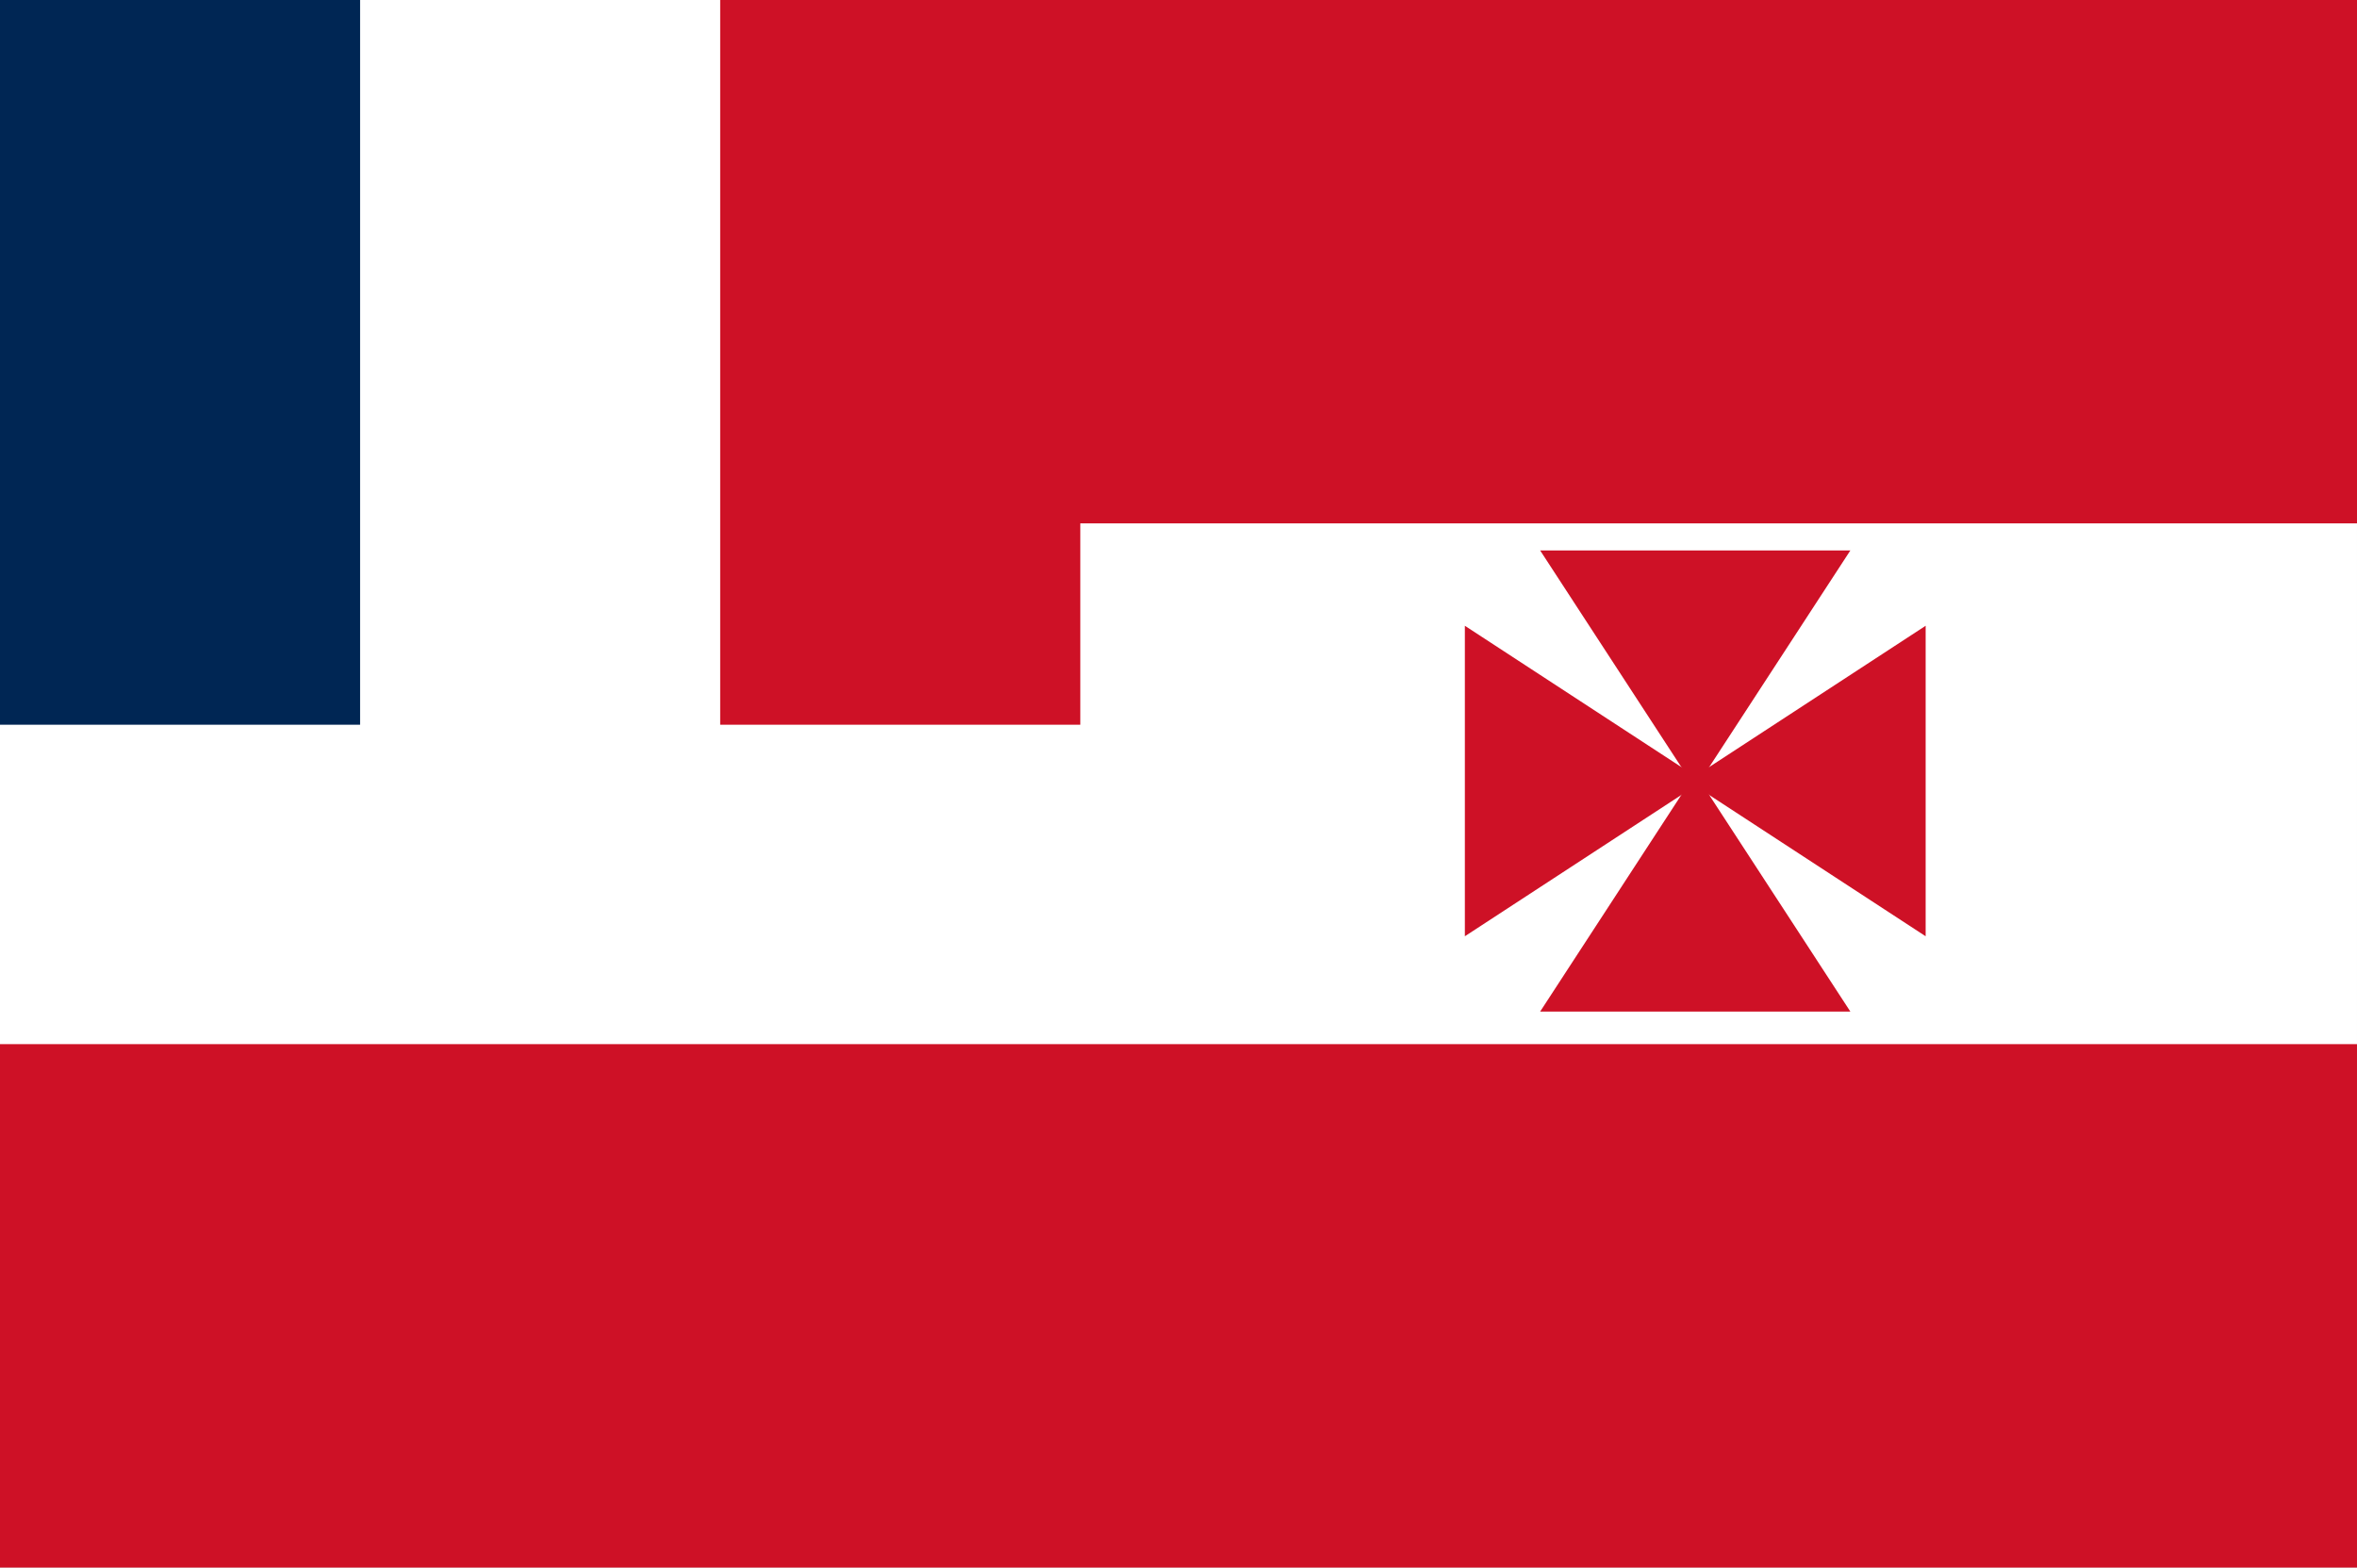 <?xml version="1.0" encoding="UTF-8" standalone="no"?>
<!-- Generator: Adobe Illustrator 16.0.0, SVG Export Plug-In . SVG Version: 6.00 Build 0)  -->

<svg
   xmlns:dc="http://purl.org/dc/elements/1.1/"
   xmlns:cc="http://creativecommons.org/ns#"
   xmlns:rdf="http://www.w3.org/1999/02/22-rdf-syntax-ns#"
   xmlns:svg="http://www.w3.org/2000/svg"
   xmlns="http://www.w3.org/2000/svg"
   xmlns:sodipodi="http://sodipodi.sourceforge.net/DTD/sodipodi-0.dtd"
   xmlns:inkscape="http://www.inkscape.org/namespaces/inkscape"
   version="1.1"
   id="Layer_1"
   x="0px"
   y="0px"
   width="600px"
   height="399px"
   viewBox="0 0 600 399"
   enable-background="new 0 0 600 399"
   xml:space="preserve"
   sodipodi:docname="Flag_of_French_protectorate_of_Rimatara.svg"
   inkscape:version="0.92.3 (2405546, 2018-03-11)"><rect x="0" y="0" width="600" height="399" fill="#808080" stroke="none"/><defs
   id="defs35" /><sodipodi:namedview
   pagecolor="#ffffff"
   bordercolor="#666666"
   borderopacity="1"
   objecttolerance="10"
   gridtolerance="10"
   guidetolerance="10"
   inkscape:pageopacity="0"
   inkscape:pageshadow="2"
   inkscape:window-width="1920"
   inkscape:window-height="1017"
   id="namedview33"
   showgrid="false"
   inkscape:zoom="1.8933333"
   inkscape:cx="300"
   inkscape:cy="199.5"
   inkscape:window-x="-8"
   inkscape:window-y="-8"
   inkscape:window-maximized="1"
   inkscape:current-layer="Layer_1" />
<g
   id="g30">
	<rect
   x="-0.001"
   width="600"
   height="399"
   id="rect2"
   y="0"
   style="fill:#ffffff" />
	<g
   id="g16">
		<g
   id="g8">
			<polygon
   points="471.032,140.107 431.546,200.7 392.058,140.107 "
   id="polygon4"
   style="fill:#ce1126" />
			<polygon
   points="392.058,257.492 431.546,196.9 471.032,257.492 "
   id="polygon6"
   style="fill:#ce1126" />
		</g>
		<g
   id="g14">
			<polygon
   points="372.897,159.284 433.444,198.8 372.897,238.315 "
   id="polygon10"
   style="fill:#ce1126" />
			<polygon
   points="490.194,238.315 429.647,198.8 490.194,159.284 "
   id="polygon12"
   style="fill:#ce1126" />
		</g>
	</g>
	<rect
   x="-0.001"
   width="600"
   height="133.219"
   id="rect18"
   y="0"
   style="fill:#ce1126" />
	<rect
   x="-0.001"
   y="265.781"
   width="600"
   height="133.219"
   id="rect20"
   style="fill:#ce1126" />
	<g
   id="g28">
		<rect
   x="-0.001"
   width="275"
   height="184.471"
   id="rect22"
   y="0"
   style="fill:#ce1126;fill-opacity:1" />
		<rect
   x="-0.001"
   width="183.333"
   height="186.139"
   id="rect24"
   y="0"
   style="fill:#ffffff" />
		<rect
   x="-0.001"
   width="91.667"
   height="184.471"
   id="rect26"
   y="0"
   style="fill:#002654;fill-opacity:1" />
	</g>
</g>
</svg>